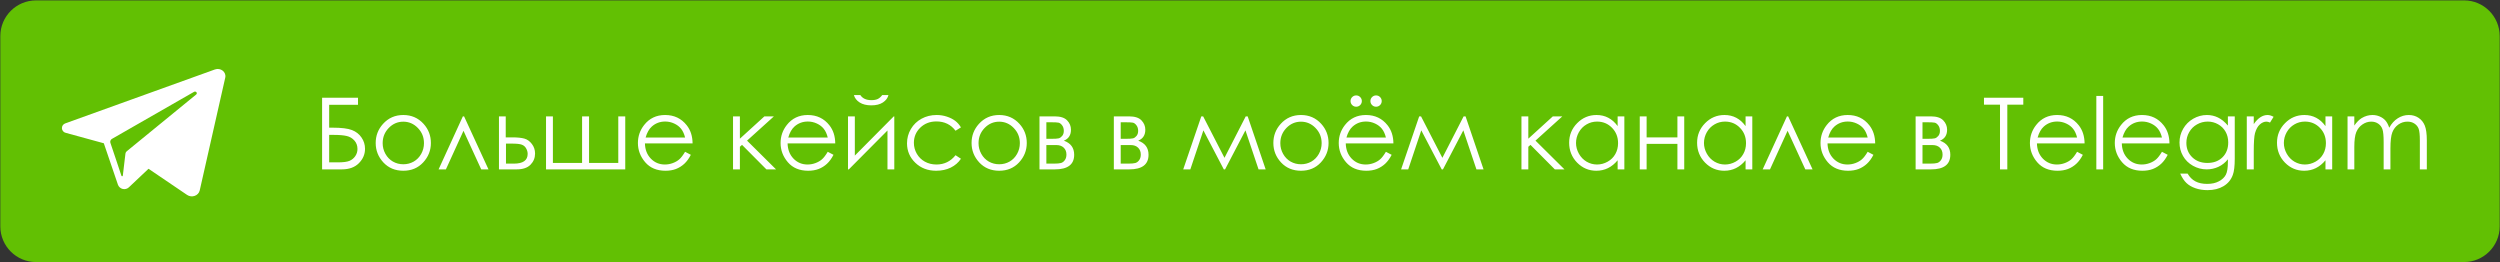 <?xml version="1.0" encoding="UTF-8"?> <svg xmlns="http://www.w3.org/2000/svg" width="4357" height="457" viewBox="0 0 4357 457" fill="none"><rect x="0" y="0" width="4357" height="457" fill="#333333" stroke="none"/><path d="M4294.27 0.683L62.764 0.704C28.422 0.704 0.582 28.544 0.582 62.886V394.522C0.582 428.864 28.422 456.704 62.764 456.704L4294.27 456.683C4328.61 456.683 4356.45 428.843 4356.45 394.501V62.865C4356.45 28.523 4328.61 0.683 4294.27 0.683Z" fill="#62C003"></path><path d="M374.575 121.05L369.859 122.76L113.929 214.971C112.115 215.532 110.539 216.678 109.447 218.231C108.355 219.784 107.81 221.656 107.896 223.552C107.981 225.448 108.694 227.263 109.922 228.711C111.15 230.158 112.824 231.158 114.68 231.552L180.93 249.689L193.289 285.962L205.647 322.234C206.357 324.012 207.49 325.59 208.949 326.831C210.407 328.072 212.146 328.938 214.015 329.354C215.884 329.77 217.826 329.724 219.673 329.219C221.52 328.714 223.215 327.766 224.613 326.457L258.839 294.123L326.047 339.697C334.26 345.293 345.971 341.148 348.07 331.924L392.581 135.248C394.758 125.507 384.498 117.501 374.575 121.05ZM341.903 164.707L226.271 259.223L220.83 263.68C219.635 264.627 218.854 266.002 218.654 267.514L217.436 277.567L214.094 305.808C214.121 306.151 214.011 306.492 213.787 306.754C213.564 307.017 213.245 307.18 212.902 307.207C212.558 307.235 212.218 307.124 211.955 306.901C211.693 306.677 211.53 306.359 211.503 306.015L202.098 277.8L192.382 248.912C191.971 247.613 192.025 246.212 192.536 244.949C193.047 243.687 193.982 242.642 195.18 241.994L315.502 173.024L338.146 160.069C341.437 158.152 344.805 162.323 341.903 164.707Z" fill="white"></path><path d="M561.353 295.193V170.285H623.934V182.597H573.665V222.507H579.524C595.092 222.507 606.386 223.894 613.405 226.668C620.481 229.385 626.029 233.716 630.048 239.659C634.124 245.547 636.162 252.114 636.162 259.359C636.162 268.87 632.596 277.22 625.463 284.409C618.33 291.598 608.395 295.193 595.658 295.193H561.353ZM573.665 235.074V282.966H589.035C598.149 282.966 604.829 282.088 609.074 280.333C613.32 278.522 616.688 275.776 619.179 272.097C621.727 268.36 623 264.2 623 259.614C623 253.84 621.217 248.943 617.651 244.924C614.084 240.905 609.641 238.273 604.319 237.027C598.998 235.725 591.101 235.074 580.628 235.074H573.665ZM702.904 200.429C717.113 200.429 728.888 205.581 738.228 215.884C746.72 225.281 750.965 236.404 750.965 249.255C750.965 262.162 746.465 273.455 737.464 283.135C728.52 292.759 717 297.571 702.904 297.571C688.752 297.571 677.175 292.759 668.174 283.135C659.23 273.455 654.758 262.162 654.758 249.255C654.758 236.461 659.004 225.366 667.495 215.969C676.836 205.609 688.639 200.429 702.904 200.429ZM702.904 212.063C693.054 212.063 684.591 215.714 677.515 223.016C670.439 230.319 666.901 239.15 666.901 249.509C666.901 256.189 668.514 262.416 671.741 268.191C674.968 273.965 679.327 278.437 684.818 281.607C690.309 284.72 696.338 286.277 702.904 286.277C709.471 286.277 715.5 284.72 720.991 281.607C726.482 278.437 730.841 273.965 734.068 268.191C737.294 262.416 738.908 256.189 738.908 249.509C738.908 239.15 735.341 230.319 728.209 223.016C721.132 215.714 712.698 212.063 702.904 212.063ZM851.334 295.193H838.681L807.773 227.941L777.119 295.193H764.382L806.669 202.807H808.792L851.334 295.193ZM881.393 239.405H892.687C901.687 239.405 908.735 240.112 913.83 241.528C918.925 242.943 923.312 246.085 926.992 250.953C930.671 255.765 932.511 261.313 932.511 267.596C932.511 275.182 929.851 281.692 924.529 287.126C919.208 292.504 911.141 295.193 900.329 295.193H869.59V202.807H881.393V239.405ZM881.818 250.274V285.173H895.489C911.566 285.173 919.604 279.512 919.604 268.191C919.604 264.964 918.727 261.794 916.972 258.68C915.274 255.567 912.755 253.387 909.415 252.142C906.131 250.896 900.301 250.274 891.922 250.274H881.818ZM1089.69 295.193H951.617V202.807H963.59V283.984H1014.45V202.807H1026.6V283.984H1077.54V202.807H1089.69V295.193ZM1193.96 264.539L1203.98 269.804C1200.7 276.257 1196.9 281.465 1192.6 285.428C1188.3 289.391 1183.46 292.419 1178.08 294.514C1172.7 296.552 1166.62 297.571 1159.83 297.571C1144.77 297.571 1132.99 292.646 1124.5 282.796C1116.01 272.889 1111.76 261.709 1111.76 249.255C1111.76 237.537 1115.36 227.092 1122.55 217.922C1131.66 206.26 1143.86 200.429 1159.15 200.429C1174.88 200.429 1187.45 206.402 1196.85 218.346C1203.53 226.781 1206.92 237.31 1207.04 249.934H1123.99C1124.22 260.69 1127.64 269.521 1134.27 276.427C1140.89 283.277 1149.07 286.702 1158.81 286.702C1163.5 286.702 1168.06 285.881 1172.48 284.239C1176.95 282.598 1180.74 280.418 1183.86 277.701C1186.97 274.984 1190.34 270.596 1193.96 264.539ZM1193.96 239.659C1192.38 233.319 1190.05 228.253 1187 224.46C1184 220.667 1180.01 217.61 1175.02 215.289C1170.04 212.968 1164.81 211.808 1159.32 211.808C1150.26 211.808 1142.47 214.723 1135.96 220.554C1131.21 224.8 1127.61 231.168 1125.18 239.659H1193.96ZM1277.52 202.807H1289.49V241.697L1332.2 202.807H1348.76L1301.97 245.094L1352.49 295.193H1335.68L1293.22 252.481L1289.49 255.793V295.193H1277.52V202.807ZM1442.59 264.539L1452.61 269.804C1449.32 276.257 1445.53 281.465 1441.23 285.428C1436.93 289.391 1432.09 292.419 1426.71 294.514C1421.33 296.552 1415.25 297.571 1408.45 297.571C1393.39 297.571 1381.62 292.646 1373.13 282.796C1364.64 272.889 1360.39 261.709 1360.39 249.255C1360.39 237.537 1363.99 227.092 1371.18 217.922C1380.29 206.26 1392.49 200.429 1407.77 200.429C1423.51 200.429 1436.08 206.402 1445.48 218.346C1452.16 226.781 1455.55 237.31 1455.67 249.934H1372.62C1372.85 260.69 1376.27 269.521 1382.89 276.427C1389.52 283.277 1397.7 286.702 1407.43 286.702C1412.13 286.702 1416.69 285.881 1421.11 284.239C1425.58 282.598 1429.37 280.418 1432.48 277.701C1435.6 274.984 1438.97 270.596 1442.59 264.539ZM1442.59 239.659C1441 233.319 1438.68 228.253 1435.63 224.46C1432.63 220.667 1428.63 217.61 1423.65 215.289C1418.67 212.968 1413.43 211.808 1407.94 211.808C1398.89 211.808 1391.1 214.723 1384.59 220.554C1379.84 224.8 1376.24 231.168 1373.81 239.659H1442.59ZM1489.8 202.807V271.163L1557.65 202.807H1558.58V295.193H1546.69V227.432L1479.36 295.193H1477.91V202.807H1489.8ZM1488.19 165.7H1499.4C1501.32 168.643 1503.9 170.851 1507.12 172.323C1510.35 173.795 1514.2 174.531 1518.67 174.531C1523.2 174.531 1526.85 173.88 1529.62 172.578C1532.4 171.276 1535.03 168.983 1537.52 165.7H1548.39C1547.15 170.794 1543.95 175.068 1538.8 178.522C1533.7 181.918 1526.96 183.616 1518.59 183.616C1510.26 183.616 1503.47 181.946 1498.21 178.606C1492.94 175.21 1489.6 170.908 1488.19 165.7ZM1674.74 221.997L1665.32 227.856C1657.17 217.044 1646.04 211.638 1631.95 211.638C1620.68 211.638 1611.31 215.261 1603.84 222.507C1596.42 229.753 1592.72 238.556 1592.72 248.915C1592.72 255.652 1594.41 261.992 1597.81 267.936C1601.26 273.88 1605.96 278.493 1611.91 281.777C1617.91 285.06 1624.62 286.702 1632.03 286.702C1645.62 286.702 1656.71 281.296 1665.32 270.483L1674.74 276.682C1670.33 283.305 1664.38 288.457 1656.91 292.136C1649.49 295.759 1641.03 297.571 1631.52 297.571C1616.92 297.571 1604.8 292.929 1595.18 283.645C1585.55 274.361 1580.74 263.067 1580.74 249.764C1580.74 240.82 1582.98 232.527 1587.45 224.884C1591.98 217.186 1598.18 211.185 1606.05 206.883C1613.92 202.58 1622.72 200.429 1632.46 200.429C1638.57 200.429 1644.46 201.363 1650.12 203.231C1655.84 205.1 1660.68 207.534 1664.64 210.534C1668.6 213.534 1671.97 217.355 1674.74 221.997ZM1741.4 200.429C1755.61 200.429 1767.38 205.581 1776.72 215.884C1785.22 225.281 1789.46 236.404 1789.46 249.255C1789.46 262.162 1784.96 273.455 1775.96 283.135C1767.02 292.759 1755.5 297.571 1741.4 297.571C1727.25 297.571 1715.67 292.759 1706.67 283.135C1697.73 273.455 1693.25 262.162 1693.25 249.255C1693.25 236.461 1697.5 225.366 1705.99 215.969C1715.33 205.609 1727.13 200.429 1741.4 200.429ZM1741.4 212.063C1731.55 212.063 1723.09 215.714 1716.01 223.016C1708.93 230.319 1705.4 239.15 1705.4 249.509C1705.4 256.189 1707.01 262.416 1710.24 268.191C1713.46 273.965 1717.82 278.437 1723.31 281.607C1728.8 284.72 1734.83 286.277 1741.4 286.277C1747.97 286.277 1754 284.72 1759.49 281.607C1764.98 278.437 1769.34 273.965 1772.56 268.191C1775.79 262.416 1777.4 256.189 1777.4 249.509C1777.4 239.15 1773.84 230.319 1766.7 223.016C1759.63 215.714 1751.19 212.063 1741.4 212.063ZM1838.46 295.193H1811.62V202.807H1838.03C1848.11 202.807 1855.35 205.128 1859.77 209.77C1864.24 214.412 1866.48 219.846 1866.48 226.073C1866.48 235.47 1862.35 241.839 1854.08 245.179C1866.08 249.425 1872.08 257.605 1872.08 269.719C1872.08 286.702 1860.87 295.193 1838.46 295.193ZM1823.6 213.081V241.952H1831.32C1838.34 241.952 1842.93 241.669 1845.08 241.103C1847.23 240.537 1849.24 239.15 1851.11 236.942C1853.03 234.678 1854 231.706 1854 228.026C1854 224.177 1853 220.95 1851.02 218.346C1849.04 215.742 1846.95 214.214 1844.74 213.761C1842.59 213.308 1838.12 213.081 1831.32 213.081H1823.6ZM1823.6 252.821V285.173H1836.33C1842.33 285.173 1846.61 284.805 1849.16 284.069C1851.76 283.277 1853.97 281.607 1855.78 279.059C1857.65 276.512 1858.58 273.285 1858.58 269.379C1858.58 264.341 1857 260.322 1853.83 257.322C1850.66 254.321 1846.47 252.821 1841.26 252.821H1823.6ZM1968.03 295.193H1941.2V202.807H1967.61C1977.69 202.807 1984.93 205.128 1989.35 209.77C1993.82 214.412 1996.06 219.846 1996.06 226.073C1996.06 235.47 1991.92 241.839 1983.66 245.179C1995.66 249.425 2001.66 257.605 2001.66 269.719C2001.66 286.702 1990.45 295.193 1968.03 295.193ZM1953.17 213.081V241.952H1960.9C1967.92 241.952 1972.51 241.669 1974.66 241.103C1976.81 240.537 1978.82 239.15 1980.69 236.942C1982.61 234.678 1983.57 231.706 1983.57 228.026C1983.57 224.177 1982.58 220.95 1980.6 218.346C1978.62 215.742 1976.53 214.214 1974.32 213.761C1972.17 213.308 1967.7 213.081 1960.9 213.081H1953.17ZM1953.17 252.821V285.173H1965.91C1971.91 285.173 1976.19 284.805 1978.73 284.069C1981.34 283.277 1983.55 281.607 1985.36 279.059C1987.23 276.512 1988.16 273.285 1988.16 269.379C1988.16 264.341 1986.57 260.322 1983.4 257.322C1980.23 254.321 1976.05 252.821 1970.84 252.821H1953.17ZM2171.06 202.807H2174.46L2205.79 295.193H2193.4L2170.55 227.177L2135.06 295.193H2132.85L2097.27 227.177L2074.52 295.193H2062.12L2093.62 202.807H2096.85L2134.04 275.069L2171.06 202.807ZM2267.36 200.429C2281.56 200.429 2293.34 205.581 2302.68 215.884C2311.17 225.281 2315.42 236.404 2315.42 249.255C2315.42 262.162 2310.92 273.455 2301.92 283.135C2292.97 292.759 2281.45 297.571 2267.36 297.571C2253.2 297.571 2241.63 292.759 2232.63 283.135C2223.68 273.455 2219.21 262.162 2219.21 249.255C2219.21 236.461 2223.46 225.366 2231.95 215.969C2241.29 205.609 2253.09 200.429 2267.36 200.429ZM2267.36 212.063C2257.51 212.063 2249.04 215.714 2241.97 223.016C2234.89 230.319 2231.35 239.15 2231.35 249.509C2231.35 256.189 2232.97 262.416 2236.19 268.191C2239.42 273.965 2243.78 278.437 2249.27 281.607C2254.76 284.72 2260.79 286.277 2267.36 286.277C2273.92 286.277 2279.95 284.72 2285.44 281.607C2290.93 278.437 2295.29 273.965 2298.52 268.191C2301.75 262.416 2303.36 256.189 2303.36 249.509C2303.36 239.15 2299.79 230.319 2292.66 223.016C2285.58 215.714 2277.15 212.063 2267.36 212.063ZM2415.36 264.539L2425.38 269.804C2422.1 276.257 2418.3 281.465 2414 285.428C2409.7 289.391 2404.86 292.419 2399.48 294.514C2394.1 296.552 2388.02 297.571 2381.23 297.571C2366.17 297.571 2354.39 292.646 2345.9 282.796C2337.41 272.889 2333.16 261.709 2333.16 249.255C2333.16 237.537 2336.76 227.092 2343.95 217.922C2353.06 206.26 2365.26 200.429 2380.55 200.429C2396.28 200.429 2408.85 206.402 2418.25 218.346C2424.93 226.781 2428.32 237.31 2428.44 249.934H2345.39C2345.62 260.69 2349.04 269.521 2355.67 276.427C2362.29 283.277 2370.47 286.702 2380.21 286.702C2384.91 286.702 2389.46 285.881 2393.88 284.239C2398.35 282.598 2402.14 280.418 2405.26 277.701C2408.37 274.984 2411.74 270.596 2415.36 264.539ZM2415.36 239.659C2413.78 233.319 2411.45 228.253 2408.4 224.46C2405.4 220.667 2401.41 217.61 2396.43 215.289C2391.44 212.968 2386.21 211.808 2380.72 211.808C2371.66 211.808 2363.87 214.723 2357.36 220.554C2352.61 224.8 2349.01 231.168 2346.58 239.659H2415.36ZM2363.56 166.294C2366.28 166.294 2368.6 167.256 2370.53 169.181C2372.45 171.106 2373.41 173.427 2373.41 176.144C2373.41 178.861 2372.45 181.182 2370.53 183.107C2368.6 185.032 2366.28 185.994 2363.56 185.994C2360.85 185.994 2358.53 185.032 2356.6 183.107C2354.68 181.182 2353.71 178.861 2353.71 176.144C2353.71 173.427 2354.68 171.106 2356.6 169.181C2358.53 167.256 2360.85 166.294 2363.56 166.294ZM2398.21 166.294C2400.93 166.294 2403.25 167.256 2405.17 169.181C2407.1 171.106 2408.06 173.427 2408.06 176.144C2408.06 178.861 2407.1 181.182 2405.17 183.107C2403.25 185.032 2400.93 185.994 2398.21 185.994C2395.49 185.994 2393.17 185.032 2391.25 183.107C2389.32 181.182 2388.36 178.861 2388.36 176.144C2388.36 173.427 2389.32 171.106 2391.25 169.181C2393.17 167.256 2395.49 166.294 2398.21 166.294ZM2550.8 202.807H2554.19L2585.53 295.193H2573.13L2550.29 227.177L2514.79 295.193H2512.59L2477.01 227.177L2454.25 295.193H2441.85L2473.36 202.807H2476.58L2513.78 275.069L2550.8 202.807ZM2651.59 202.807H2663.56V241.697L2706.28 202.807H2722.83L2676.05 245.094L2726.57 295.193H2709.76L2667.3 252.481L2663.56 255.793V295.193H2651.59V202.807ZM2830.93 202.807V295.193H2819.21V279.314C2814.23 285.371 2808.62 289.928 2802.4 292.985C2796.23 296.042 2789.46 297.571 2782.1 297.571C2769.03 297.571 2757.85 292.844 2748.56 283.39C2739.34 273.88 2734.72 262.331 2734.72 248.745C2734.72 235.442 2739.39 224.064 2748.73 214.61C2758.07 205.156 2769.31 200.429 2782.44 200.429C2790.03 200.429 2796.88 202.043 2802.99 205.269C2809.16 208.496 2814.57 213.336 2819.21 219.79V202.807H2830.93ZM2783.38 211.893C2776.75 211.893 2770.64 213.534 2765.04 216.818C2759.43 220.044 2754.96 224.601 2751.62 230.489C2748.34 236.376 2746.69 242.603 2746.69 249.17C2746.69 255.68 2748.36 261.907 2751.7 267.851C2755.04 273.795 2759.52 278.437 2765.12 281.777C2770.78 285.06 2776.84 286.702 2783.29 286.702C2789.8 286.702 2795.97 285.06 2801.8 281.777C2807.63 278.493 2812.11 274.05 2815.22 268.445C2818.39 262.841 2819.97 256.529 2819.97 249.509C2819.97 238.81 2816.44 229.866 2809.36 222.677C2802.34 215.487 2793.68 211.893 2783.38 211.893ZM2923.4 250.698H2869.73V295.193H2857.76V202.807H2869.73V239.49H2923.4V202.807H2935.29V295.193H2923.4V250.698ZM3053.91 202.807V295.193H3042.19V279.314C3037.21 285.371 3031.61 289.928 3025.38 292.985C3019.21 296.042 3012.45 297.571 3005.09 297.571C2992.01 297.571 2980.83 292.844 2971.55 283.39C2962.32 273.88 2957.71 262.331 2957.71 248.745C2957.71 235.442 2962.38 224.064 2971.72 214.61C2981.06 205.156 2992.29 200.429 3005.43 200.429C3013.01 200.429 3019.86 202.043 3025.98 205.269C3032.15 208.496 3037.55 213.336 3042.19 219.79V202.807H3053.91ZM3006.36 211.893C2999.74 211.893 2993.62 213.534 2988.02 216.818C2982.42 220.044 2977.94 224.601 2974.6 230.489C2971.32 236.376 2969.68 242.603 2969.68 249.17C2969.68 255.68 2971.35 261.907 2974.69 267.851C2978.03 273.795 2982.5 278.437 2988.1 281.777C2993.77 285.06 2999.82 286.702 3006.28 286.702C3012.79 286.702 3018.96 285.06 3024.79 281.777C3030.62 278.493 3035.09 274.05 3038.2 268.445C3041.37 262.841 3042.96 256.529 3042.96 249.509C3042.96 238.81 3039.42 229.866 3032.34 222.677C3025.32 215.487 3016.66 211.893 3006.36 211.893ZM3158.95 295.193H3146.3L3115.39 227.941L3084.74 295.193H3072L3114.29 202.807H3116.41L3158.95 295.193ZM3254.99 264.539L3265.01 269.804C3261.73 276.257 3257.93 281.465 3253.63 285.428C3249.33 289.391 3244.49 292.419 3239.11 294.514C3233.73 296.552 3227.65 297.571 3220.85 297.571C3205.8 297.571 3194.02 292.646 3185.53 282.796C3177.04 272.889 3172.79 261.709 3172.79 249.255C3172.79 237.537 3176.39 227.092 3183.58 217.922C3192.69 206.26 3204.89 200.429 3220.17 200.429C3235.91 200.429 3248.48 206.402 3257.88 218.346C3264.56 226.781 3267.95 237.31 3268.07 249.934H3185.02C3185.25 260.69 3188.67 269.521 3195.29 276.427C3201.92 283.277 3210.1 286.702 3219.83 286.702C3224.53 286.702 3229.09 285.881 3233.51 284.239C3237.98 282.598 3241.77 280.418 3244.88 277.701C3248 274.984 3251.37 270.596 3254.99 264.539ZM3254.99 239.659C3253.4 233.319 3251.08 228.253 3248.03 224.46C3245.03 220.667 3241.03 217.61 3236.05 215.289C3231.07 212.968 3225.83 211.808 3220.34 211.808C3211.29 211.808 3203.5 214.723 3196.99 220.554C3192.24 224.8 3188.64 231.168 3186.21 239.659H3254.99ZM3365.38 295.193H3338.54V202.807H3364.95C3375.03 202.807 3382.27 205.128 3386.69 209.77C3391.16 214.412 3393.4 219.846 3393.4 226.073C3393.4 235.47 3389.27 241.839 3381 245.179C3393 249.425 3399 257.605 3399 269.719C3399 286.702 3387.79 295.193 3365.38 295.193ZM3350.52 213.081V241.952H3358.24C3365.26 241.952 3369.85 241.669 3372 241.103C3374.15 240.537 3376.16 239.15 3378.03 236.942C3379.95 234.678 3380.92 231.706 3380.92 228.026C3380.92 224.177 3379.92 220.95 3377.94 218.346C3375.96 215.742 3373.87 214.214 3371.66 213.761C3369.51 213.308 3365.04 213.081 3358.24 213.081H3350.52ZM3350.52 252.821V285.173H3363.25C3369.25 285.173 3373.53 284.805 3376.08 284.069C3378.68 283.277 3380.89 281.607 3382.7 279.059C3384.57 276.512 3385.5 273.285 3385.5 269.379C3385.5 264.341 3383.92 260.322 3380.75 257.322C3377.58 254.321 3373.39 252.821 3368.18 252.821H3350.52ZM3457.68 182.428V170.285H3526.2V182.428H3498.35V295.193H3485.61V182.428H3457.68ZM3619.95 264.539L3629.97 269.804C3626.68 276.257 3622.89 281.465 3618.59 285.428C3614.29 289.391 3609.45 292.419 3604.07 294.514C3598.69 296.552 3592.61 297.571 3585.81 297.571C3570.75 297.571 3558.98 292.646 3550.49 282.796C3542 272.889 3537.75 261.709 3537.75 249.255C3537.75 237.537 3541.35 227.092 3548.54 217.922C3557.65 206.26 3569.85 200.429 3585.13 200.429C3600.87 200.429 3613.44 206.402 3622.84 218.346C3629.51 226.781 3632.91 237.31 3633.02 249.934H3549.98C3550.21 260.69 3553.63 269.521 3560.25 276.427C3566.88 283.277 3575.06 286.702 3584.79 286.702C3589.49 286.702 3594.05 285.881 3598.46 284.239C3602.94 282.598 3606.73 280.418 3609.84 277.701C3612.96 274.984 3616.33 270.596 3619.95 264.539ZM3619.95 239.659C3618.36 233.319 3616.04 228.253 3612.99 224.46C3609.98 220.667 3605.99 217.61 3601.01 215.289C3596.03 212.968 3590.79 211.808 3585.3 211.808C3576.25 211.808 3568.46 214.723 3561.95 220.554C3557.2 224.8 3553.6 231.168 3551.17 239.659H3619.95ZM3653.49 167.143H3665.38V295.193H3653.49V167.143ZM3767.87 264.539L3777.89 269.804C3774.6 276.257 3770.81 281.465 3766.51 285.428C3762.21 289.391 3757.37 292.419 3751.99 294.514C3746.61 296.552 3740.53 297.571 3733.73 297.571C3718.67 297.571 3706.9 292.646 3698.41 282.796C3689.92 272.889 3685.67 261.709 3685.67 249.255C3685.67 237.537 3689.27 227.092 3696.46 217.922C3705.57 206.26 3717.77 200.429 3733.05 200.429C3748.79 200.429 3761.36 206.402 3770.75 218.346C3777.43 226.781 3780.83 237.31 3780.94 249.934H3697.9C3698.13 260.69 3701.55 269.521 3708.17 276.427C3714.8 283.277 3722.98 286.702 3732.71 286.702C3737.41 286.702 3741.97 285.881 3746.38 284.239C3750.86 282.598 3754.65 280.418 3757.76 277.701C3760.88 274.984 3764.24 270.596 3767.87 264.539ZM3767.87 239.659C3766.28 233.319 3763.96 228.253 3760.9 224.46C3757.9 220.667 3753.91 217.61 3748.93 215.289C3743.95 212.968 3738.71 211.808 3733.22 211.808C3724.17 211.808 3716.38 214.723 3709.87 220.554C3705.12 224.8 3701.52 231.168 3699.09 239.659H3767.87ZM3882.76 202.807H3894.73V276.427C3894.73 289.391 3893.6 298.873 3891.33 304.873C3888.22 313.365 3882.81 319.903 3875.11 324.488C3867.42 329.074 3858.16 331.366 3847.35 331.366C3839.42 331.366 3832.29 330.234 3825.95 327.97C3819.67 325.762 3814.54 322.762 3810.58 318.969C3806.62 315.233 3802.97 309.742 3799.63 302.496H3812.53C3816.04 308.609 3820.57 313.138 3826.12 316.082C3831.67 319.026 3838.54 320.497 3846.75 320.497C3854.85 320.497 3861.67 318.969 3867.22 315.912C3872.82 312.912 3876.81 309.119 3879.19 304.534C3881.57 299.948 3882.76 292.561 3882.76 282.371V277.616C3878.28 283.277 3872.82 287.636 3866.37 290.693C3859.91 293.693 3853.06 295.193 3845.82 295.193C3837.33 295.193 3829.35 293.099 3821.87 288.909C3814.4 284.664 3808.63 278.975 3804.55 271.842C3800.47 264.709 3798.44 256.869 3798.44 248.321C3798.44 239.773 3800.56 231.819 3804.81 224.46C3809.05 217.044 3814.91 211.185 3822.38 206.883C3829.91 202.58 3837.84 200.429 3846.16 200.429C3853.06 200.429 3859.49 201.873 3865.43 204.76C3871.43 207.59 3877.21 212.289 3882.76 218.856V202.807ZM3847.69 211.893C3840.95 211.893 3834.69 213.534 3828.92 216.818C3823.15 220.044 3818.62 224.545 3815.33 230.319C3812.05 236.037 3810.41 242.235 3810.41 248.915C3810.41 259.048 3813.81 267.426 3820.6 274.05C3827.39 280.673 3836.2 283.984 3847.01 283.984C3857.93 283.984 3866.71 280.701 3873.33 274.134C3880.01 267.568 3883.35 258.935 3883.35 248.236C3883.35 241.273 3881.82 235.074 3878.77 229.64C3875.71 224.149 3871.38 219.818 3865.77 216.648C3860.17 213.478 3854.14 211.893 3847.69 211.893ZM3915.7 202.807H3927.85V216.308C3931.47 210.987 3935.29 207.024 3939.31 204.42C3943.33 201.76 3947.52 200.429 3951.88 200.429C3955.16 200.429 3958.67 201.477 3962.41 203.571L3956.21 213.591C3953.72 212.515 3951.62 211.978 3949.92 211.978C3945.96 211.978 3942.14 213.619 3938.46 216.903C3934.78 220.129 3931.98 225.168 3930.05 232.017C3928.58 237.282 3927.85 247.924 3927.85 263.945V295.193H3915.7V202.807ZM4064.56 202.807V295.193H4052.84V279.314C4047.86 285.371 4042.25 289.928 4036.03 292.985C4029.86 296.042 4023.09 297.571 4015.73 297.571C4002.65 297.571 3991.47 292.844 3982.19 283.39C3972.96 273.88 3968.35 262.331 3968.35 248.745C3968.35 235.442 3973.02 224.064 3982.36 214.61C3991.7 205.156 4002.94 200.429 4016.07 200.429C4023.66 200.429 4030.51 202.043 4036.62 205.269C4042.79 208.496 4048.2 213.336 4052.84 219.79V202.807H4064.56ZM4017 211.893C4010.38 211.893 4004.27 213.534 3998.66 216.818C3993.06 220.044 3988.59 224.601 3985.25 230.489C3981.96 236.376 3980.32 242.603 3980.32 249.17C3980.32 255.68 3981.99 261.907 3985.33 267.851C3988.67 273.795 3993.14 278.437 3998.75 281.777C4004.41 285.06 4010.47 286.702 4016.92 286.702C4023.43 286.702 4029.6 285.06 4035.43 281.777C4041.26 278.493 4045.73 274.05 4048.85 268.445C4052.02 262.841 4053.6 256.529 4053.6 249.509C4053.6 238.81 4050.06 229.866 4042.99 222.677C4035.97 215.487 4027.31 211.893 4017 211.893ZM4091.3 202.807H4103.11V218.771C4107.24 212.883 4111.49 208.581 4115.84 205.864C4121.85 202.241 4128.16 200.429 4134.78 200.429C4139.25 200.429 4143.5 201.307 4147.52 203.062C4151.54 204.817 4154.82 207.166 4157.37 210.109C4159.91 212.997 4162.12 217.157 4163.99 222.592C4167.95 215.346 4172.91 209.855 4178.85 206.119C4184.79 202.326 4191.19 200.429 4198.04 200.429C4204.44 200.429 4210.07 202.043 4214.94 205.269C4219.86 208.496 4223.52 212.997 4225.89 218.771C4228.27 224.545 4229.46 233.206 4229.46 244.754V295.193H4217.32V244.754C4217.32 234.848 4216.61 228.055 4215.19 224.375C4213.78 220.639 4211.34 217.639 4207.89 215.374C4204.49 213.11 4200.42 211.978 4195.66 211.978C4189.89 211.978 4184.6 213.676 4179.78 217.072C4175.03 220.469 4171.55 224.998 4169.34 230.659C4167.13 236.32 4166.03 245.773 4166.03 259.02V295.193H4154.23V247.896C4154.23 236.744 4153.52 229.187 4152.1 225.224C4150.74 221.205 4148.34 218.006 4144.89 215.629C4141.43 213.195 4137.33 211.978 4132.57 211.978C4127.08 211.978 4121.93 213.648 4117.12 216.988C4112.36 220.271 4108.83 224.715 4106.5 230.319C4104.24 235.923 4103.11 244.5 4103.11 256.048V295.193H4091.3V202.807Z" fill="white"></path></svg> 